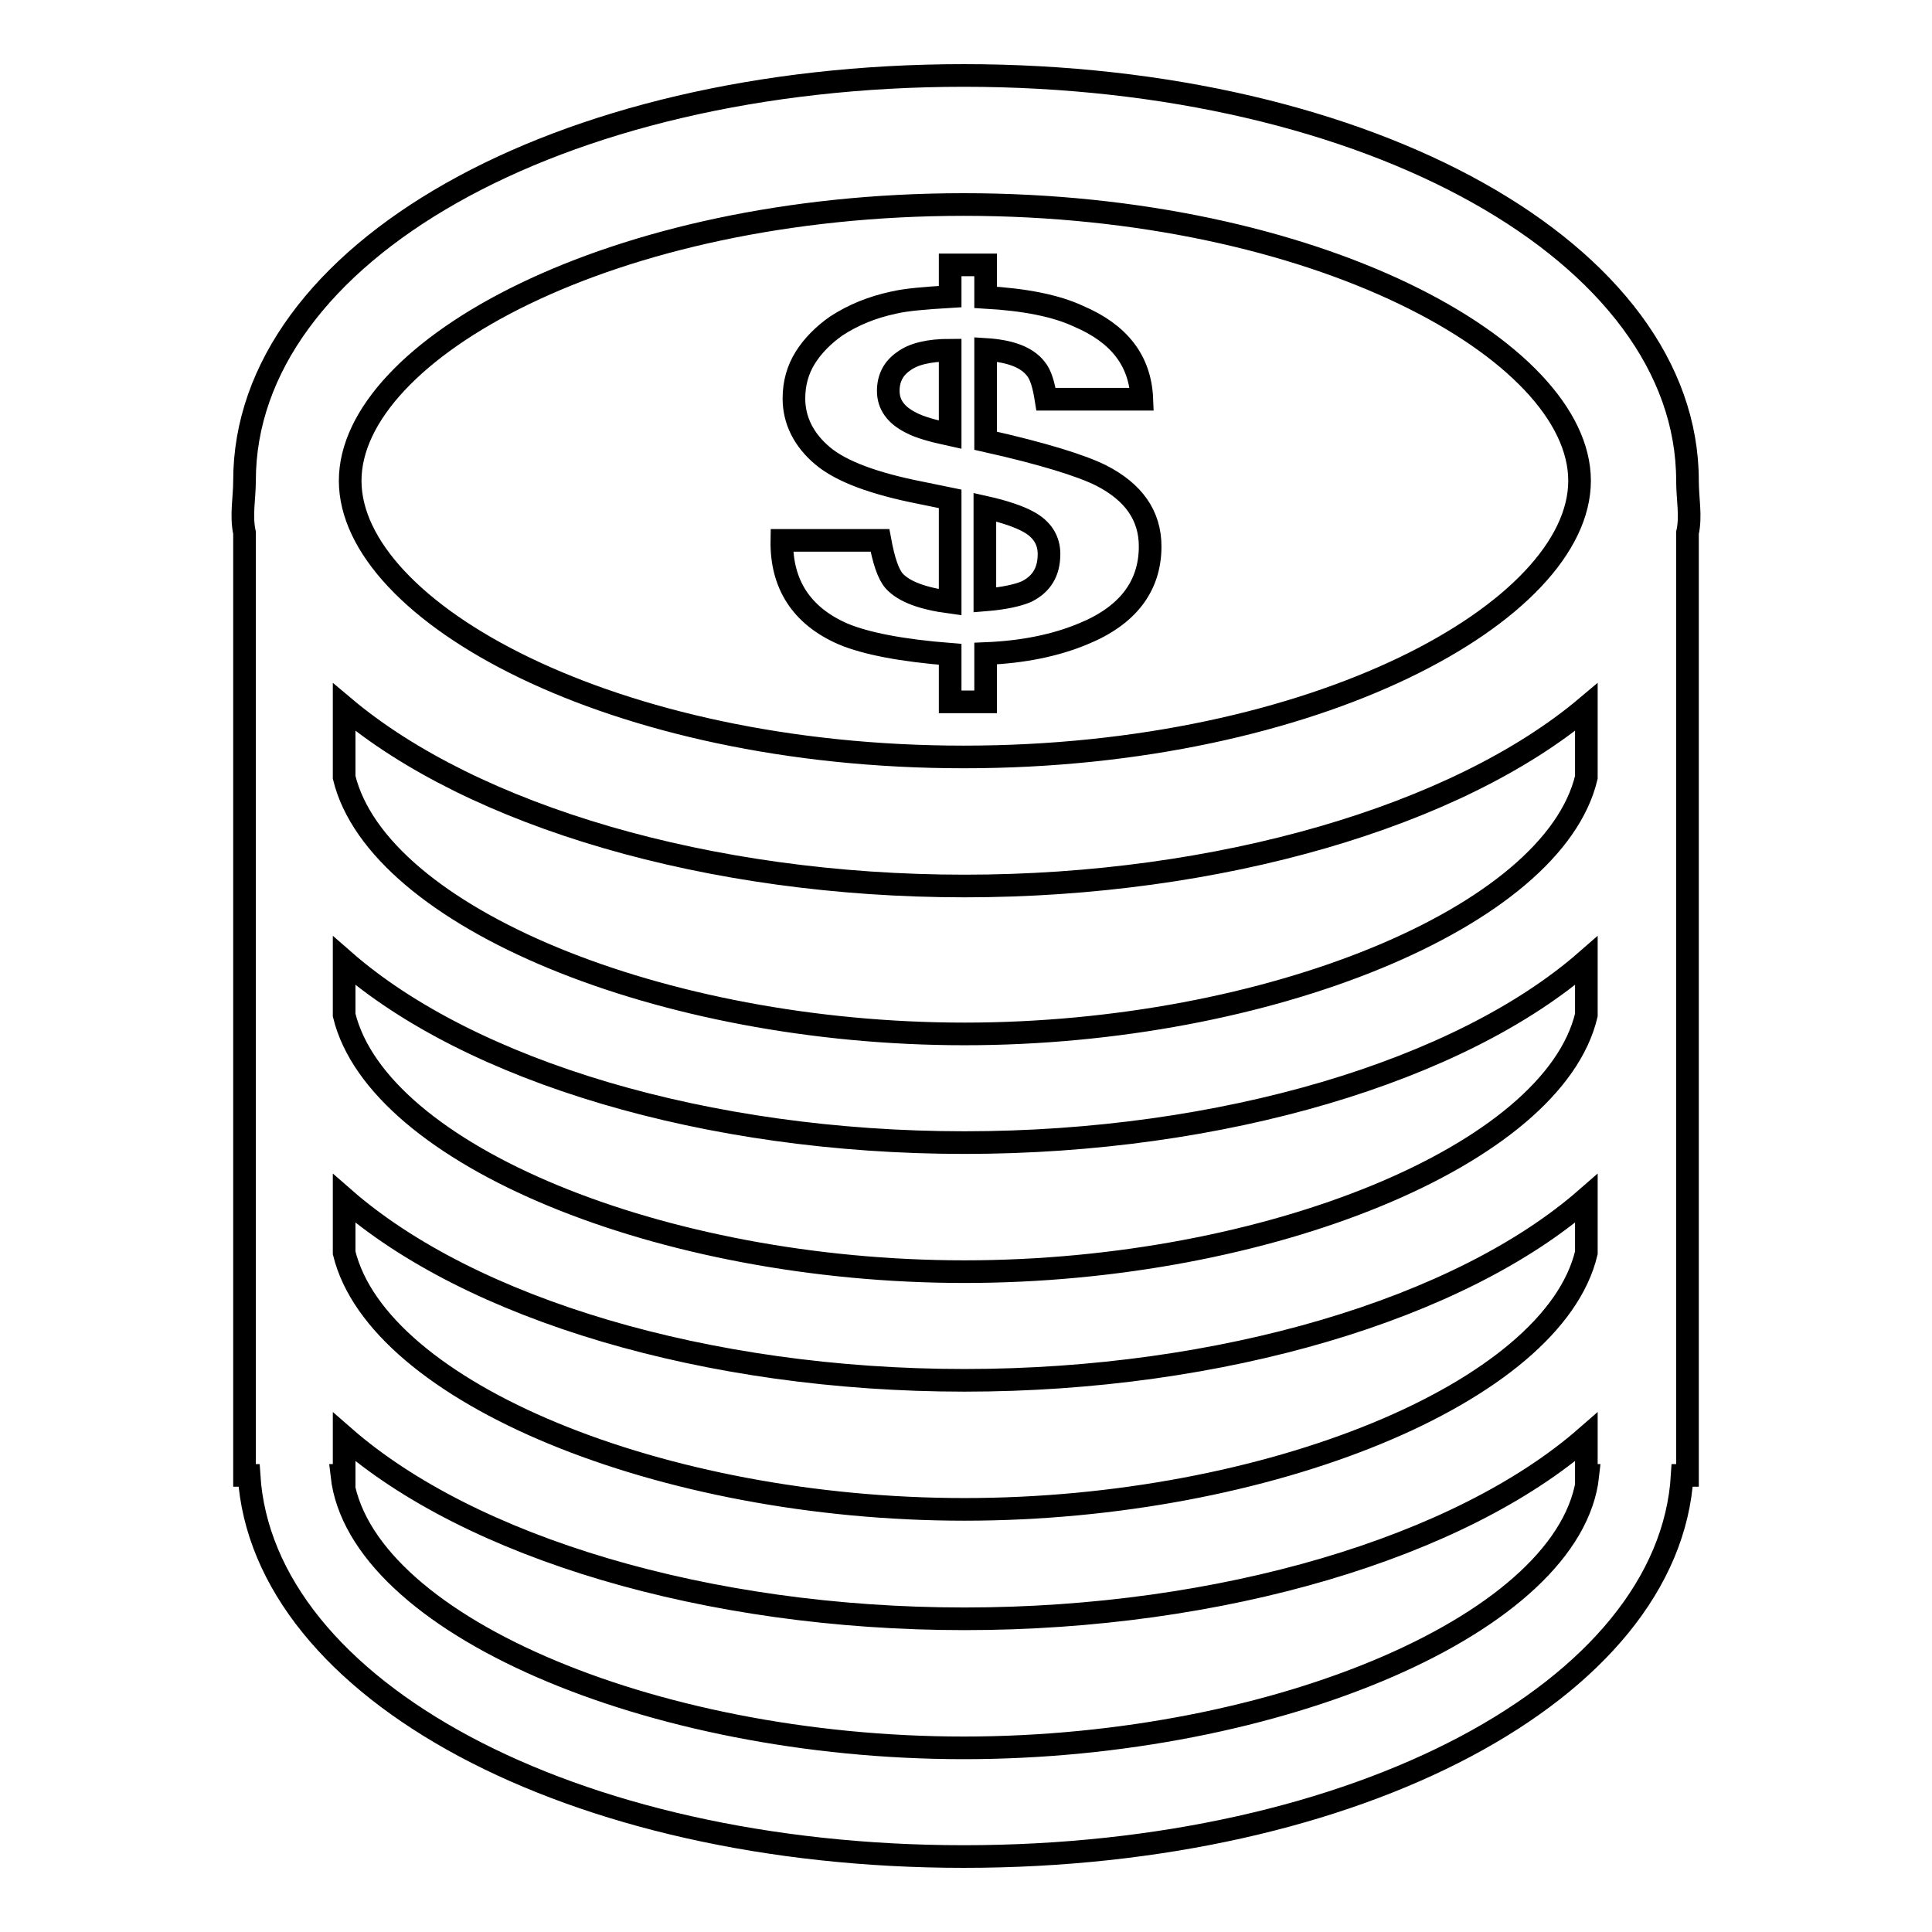 <?xml version="1.0" encoding="utf-8"?>
<!-- Svg Vector Icons : http://www.onlinewebfonts.com/icon -->
<!DOCTYPE svg PUBLIC "-//W3C//DTD SVG 1.1//EN" "http://www.w3.org/Graphics/SVG/1.1/DTD/svg11.dtd">
<svg version="1.1" xmlns="http://www.w3.org/2000/svg" xmlns:xlink="http://www.w3.org/1999/xlink" x="0px" y="0px" viewBox="0 0 256 256" enable-background="new 0 0 256 256" xml:space="preserve">
<g><g><path stroke-width="3" fill-opacity="0" stroke="#000000"  d="M223.6,70.6v124.9h-0.7c-1.7,28.5-43.2,50.5-95.2,50.5c-52,0-92.9-22.1-94.7-50.5h-0.6V70.6c-0.5-2.3,0-4.6,0-6.9c0-30.1,41.4-53.7,95.3-53.7c53.9,0,95.9,23.6,95.9,53.7C223.6,66.1,224.1,68.4,223.6,70.6z M127.7,27.1c-46.7,0-81.3,19.3-81.3,36.6c0,17.3,34.6,36.6,81.3,36.6c46.7,0,81.6-19.3,81.6-36.6C209.3,46.4,174.4,27.1,127.7,27.1z M210.2,93.7c-17.1,14.4-48.6,23.7-82.4,23.7c-33.9,0-65.1-9.3-82.2-23.7v9.3c4.5,18.5,42,34,82.2,34s78-15.5,82.4-34V93.7z M210.2,127.3c-16.7,14.6-48.3,24.1-82.4,24.1c-34.2,0-65.5-9.5-82.2-24.1v7.2c4.5,18.5,42,34,82.2,34s78-15.5,82.4-34V127.3z M210.2,158.8c-16.7,14.6-48.3,24.1-82.4,24.1c-34.2,0-65.5-9.5-82.2-24.1v7.2c4.5,18.5,42,34,82.2,34s78-15.5,82.4-34V158.8z M210.2,195.5v-5.1c-16.7,14.6-48.3,24.1-82.4,24.1c-34.2,0-65.5-9.5-82.2-24.1v5.1h-0.3c2.2,19.5,40.8,36.1,82.4,36.1c41.7,0,80.6-16.7,82.7-36.1H210.2L210.2,195.5z M145.9,63c4.3,2.2,6.5,5.3,6.5,9.4c0,5.3-3,9.2-8.9,11.6c-3.6,1.5-7.9,2.4-12.9,2.6V93h-4.7v-6.3c-6.3-0.5-11.1-1.4-14.2-2.7c-5.5-2.4-8.2-6.6-8.1-12.4h13c0.5,2.7,1.1,4.5,1.9,5.4c1.3,1.4,3.7,2.3,7.4,2.8V66.1l-3.9-0.8c-6.1-1.2-10.5-2.8-13-4.9c-2.5-2.1-3.8-4.7-3.8-7.6c0-2,0.5-3.8,1.5-5.4c1-1.6,2.4-3,4.1-4.2c2.3-1.5,4.8-2.5,7.6-3.1c1.7-0.4,4.2-0.6,7.5-0.8v-4.2h4.7v4.3c5.2,0.3,9.3,1.1,12.3,2.5c5.4,2.3,8.2,5.9,8.4,11h-12.7c-0.3-1.9-0.7-3.3-1.4-4.1c-1.2-1.5-3.4-2.3-6.6-2.5v12.1C138.2,60.1,143.3,61.7,145.9,63z M130.5,79.5c2.5-0.2,4.3-0.6,5.5-1.1c2-1,3-2.6,3-5c0-1.8-0.9-3.3-2.8-4.3c-1.1-0.6-3-1.3-5.7-1.9V79.5z M125.9,46.4c-2.8,0-4.9,0.5-6.2,1.5c-1.3,0.9-2,2.2-2,3.9c0,1.8,1,3.2,3,4.2c1.1,0.6,2.9,1.1,5.2,1.6V46.4z"/></g></g>
</svg>